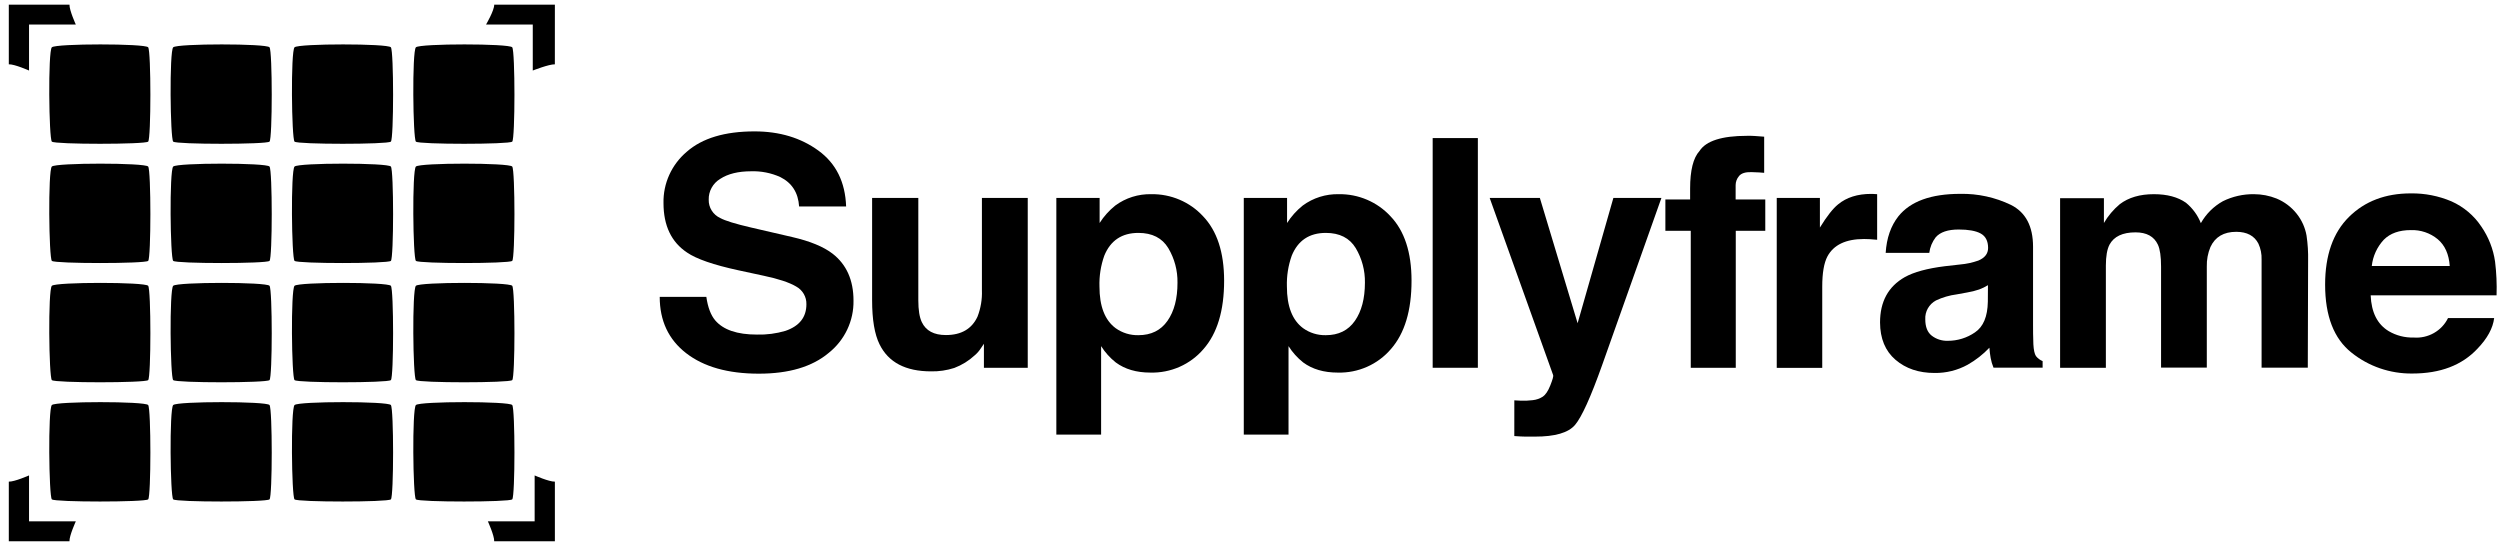 <svg fill="currentColor" viewBox="0 0 205 45" xmlns="http://www.w3.org/2000/svg"><path fill="currentColor" d="M2.381 5.784V2.014H6.217C6.217 2.014 5.687 0.849 5.697 0.384H0.722V5.273C1.197 5.258 2.381 5.784 2.381 5.784ZM45.498 5.275C45.02 5.26 43.687 5.784 43.687 5.784V2.014H39.855C39.855 2.014 40.538 0.849 40.525 0.384H45.5L45.498 5.275ZM2.381 38.984V42.751H6.217C6.217 42.751 5.684 43.914 5.695 44.382H0.722V39.495C1.197 39.507 2.381 38.984 2.381 38.984ZM43.841 38.984V42.751H40.005C40.005 42.751 40.538 43.914 40.525 44.382H45.5V39.495C45.023 39.507 43.839 38.984 43.839 38.984H43.841Z"></path><path fill="currentColor" d="M4.252 11.613C4.011 11.377 3.928 4.195 4.252 3.879C4.575 3.563 11.907 3.563 12.15 3.879C12.393 4.195 12.391 11.377 12.15 11.613C11.909 11.85 4.493 11.85 4.252 11.613ZM14.203 11.613C13.96 11.377 13.879 4.195 14.203 3.879C14.526 3.563 21.858 3.563 22.101 3.879C22.344 4.195 22.342 11.377 22.101 11.613C21.86 11.85 14.444 11.85 14.203 11.613ZM24.153 11.613C23.91 11.377 23.83 4.195 24.153 3.879C24.477 3.563 31.809 3.563 32.052 3.879C32.295 4.195 32.293 11.377 32.052 11.613C31.811 11.85 24.394 11.85 24.153 11.613ZM34.104 11.613C33.861 11.377 33.781 4.195 34.104 3.879C34.428 3.563 41.76 3.563 42.003 3.879C42.246 4.195 42.244 11.377 42.003 11.613C41.762 11.85 34.345 11.85 34.104 11.613ZM4.252 21.391C4.011 21.154 3.928 13.973 4.252 13.657C4.575 13.341 11.907 13.341 12.15 13.657C12.393 13.973 12.391 21.154 12.15 21.391C11.909 21.628 4.493 21.628 4.252 21.391ZM14.203 21.391C13.96 21.154 13.879 13.973 14.203 13.657C14.526 13.341 21.858 13.341 22.101 13.657C22.344 13.973 22.342 21.154 22.101 21.391C21.86 21.628 14.444 21.628 14.203 21.391ZM24.153 21.391C23.91 21.154 23.83 13.973 24.153 13.657C24.477 13.341 31.809 13.341 32.052 13.657C32.295 13.973 32.293 21.154 32.052 21.391C31.811 21.628 24.394 21.628 24.153 21.391ZM34.104 21.391C33.861 21.154 33.781 13.973 34.104 13.657C34.428 13.341 41.76 13.341 42.003 13.657C42.246 13.973 42.244 21.154 42.003 21.391C41.762 21.628 34.345 21.628 34.104 21.391ZM4.252 31.169C4.011 30.932 3.928 23.75 4.252 23.435C4.575 23.119 11.907 23.119 12.15 23.435C12.393 23.75 12.391 30.932 12.15 31.169C11.909 31.406 4.493 31.406 4.252 31.169ZM14.203 31.169C13.96 30.932 13.879 23.75 14.203 23.435C14.526 23.119 21.858 23.119 22.101 23.435C22.344 23.75 22.342 30.932 22.101 31.169C21.86 31.406 14.444 31.406 14.203 31.169ZM24.153 31.169C23.91 30.932 23.83 23.75 24.153 23.435C24.477 23.119 31.809 23.119 32.052 23.435C32.295 23.75 32.293 30.932 32.052 31.169C31.811 31.406 24.394 31.406 24.153 31.169ZM34.104 31.169C33.861 30.932 33.781 23.75 34.104 23.435C34.428 23.119 41.76 23.119 42.003 23.435C42.246 23.75 42.244 30.932 42.003 31.169C41.762 31.406 34.345 31.406 34.104 31.169ZM4.252 40.947C4.011 40.71 3.928 33.528 4.252 33.212C4.575 32.897 11.907 32.897 12.15 33.212C12.393 33.528 12.391 40.71 12.15 40.947C11.909 41.183 4.493 41.183 4.252 40.947ZM14.203 40.947C13.96 40.71 13.879 33.528 14.203 33.212C14.526 32.897 21.858 32.897 22.101 33.212C22.344 33.528 22.342 40.71 22.101 40.947C21.86 41.183 14.444 41.183 14.203 40.947ZM24.153 40.947C23.91 40.71 23.83 33.528 24.153 33.212C24.477 32.897 31.809 32.897 32.052 33.212C32.295 33.528 32.293 40.71 32.052 40.947C31.811 41.183 24.394 41.183 24.153 40.947ZM34.104 40.947C33.861 40.71 33.781 33.528 34.104 33.212C34.428 32.897 41.76 32.897 42.003 33.212C42.246 33.528 42.244 40.71 42.003 40.947C41.762 41.183 34.345 41.183 34.104 40.947Z"></path><path fill="currentColor" d="M57.92 24.342C58.043 25.204 58.288 25.846 58.649 26.272C59.313 27.048 60.451 27.436 62.063 27.435C62.857 27.458 63.65 27.355 64.411 27.129C65.555 26.736 66.127 26.008 66.125 24.945C66.133 24.649 66.058 24.358 65.909 24.102C65.76 23.845 65.543 23.634 65.28 23.491C64.716 23.159 63.829 22.865 62.619 22.61L60.543 22.162C58.504 21.719 57.103 21.234 56.339 20.708C55.051 19.852 54.407 18.5 54.407 16.652C54.39 15.857 54.551 15.068 54.88 14.341C55.209 13.614 55.697 12.968 56.31 12.448C57.578 11.331 59.434 10.773 61.879 10.774C63.923 10.774 65.668 11.3 67.112 12.351C68.556 13.402 69.313 14.929 69.382 16.932H65.527C65.455 15.8 64.939 14.994 63.98 14.517C63.232 14.181 62.415 14.019 61.594 14.045C60.537 14.045 59.691 14.253 59.057 14.668C58.761 14.846 58.518 15.098 58.353 15.398C58.187 15.697 58.105 16.035 58.115 16.375C58.106 16.689 58.191 16.997 58.359 17.264C58.526 17.531 58.769 17.744 59.057 17.877C59.458 18.099 60.303 18.359 61.594 18.658L64.958 19.437C66.431 19.777 67.536 20.233 68.273 20.803C69.415 21.691 69.987 22.973 69.987 24.65C70.001 25.469 69.826 26.28 69.474 27.023C69.122 27.766 68.603 28.42 67.956 28.936C66.603 30.074 64.691 30.643 62.219 30.641C59.696 30.641 57.711 30.081 56.265 28.961C54.819 27.841 54.097 26.302 54.097 24.342H57.92Z"></path><path fill="currentColor" d="M75.302 16.23V24.625C75.302 25.417 75.397 26.013 75.588 26.413C75.924 27.122 76.584 27.476 77.566 27.474C78.826 27.474 79.689 26.971 80.155 25.966C80.422 25.277 80.545 24.543 80.517 23.806V16.23H84.275V30.157H80.681V28.189C80.648 28.232 80.561 28.359 80.421 28.573C80.287 28.783 80.121 28.972 79.929 29.134C79.444 29.584 78.874 29.937 78.251 30.172C77.637 30.37 76.994 30.465 76.349 30.452C74.256 30.452 72.847 29.712 72.121 28.23C71.716 27.412 71.513 26.207 71.513 24.614V16.23H75.302Z"></path><path fill="currentColor" d="M98.642 17.723C99.798 18.927 100.376 20.69 100.378 23.015C100.378 25.469 99.814 27.338 98.687 28.623C98.154 29.247 97.485 29.745 96.729 30.079C95.974 30.413 95.15 30.575 94.322 30.552C93.186 30.552 92.244 30.275 91.494 29.721C91.019 29.345 90.612 28.892 90.291 28.382V35.638H86.62V16.23H90.169V18.286C90.514 17.743 90.947 17.26 91.452 16.855C92.303 16.226 93.346 15.898 94.411 15.923C95.206 15.911 95.994 16.065 96.724 16.376C97.453 16.686 98.107 17.145 98.642 17.723ZM95.799 20.344C95.295 19.514 94.478 19.098 93.35 19.098C91.992 19.098 91.059 19.721 90.551 20.967C90.263 21.78 90.129 22.637 90.156 23.497C90.156 25.117 90.598 26.254 91.481 26.909C92.022 27.298 92.678 27.5 93.348 27.485C94.389 27.485 95.184 27.093 95.734 26.309C96.284 25.525 96.557 24.482 96.554 23.179C96.571 22.184 96.31 21.204 95.799 20.344Z"></path><path fill="currentColor" d="M114.01 17.723C115.167 18.927 115.746 20.69 115.746 23.015C115.746 25.469 115.182 27.338 114.055 28.623C113.522 29.247 112.853 29.745 112.097 30.079C111.342 30.413 110.519 30.575 109.69 30.552C108.556 30.552 107.613 30.275 106.862 29.721C106.387 29.345 105.98 28.892 105.659 28.382V35.638H101.99V16.23H105.539V18.286C105.885 17.743 106.319 17.26 106.824 16.855C107.676 16.226 108.718 15.898 109.783 15.923C110.577 15.911 111.365 16.066 112.094 16.377C112.822 16.687 113.476 17.146 114.01 17.723ZM111.17 20.344C110.664 19.514 109.847 19.098 108.72 19.098C107.362 19.098 106.429 19.721 105.922 20.967C105.633 21.78 105.499 22.637 105.526 23.497C105.526 25.117 105.968 26.254 106.852 26.909C107.392 27.298 108.048 27.5 108.718 27.485C109.761 27.485 110.555 27.093 111.102 26.309C111.649 25.525 111.923 24.482 111.924 23.179C111.941 22.184 111.68 21.204 111.17 20.344Z"></path><path fill="currentColor" d="M121.184 30.157H117.479V11.322H121.184V30.157Z"></path><path fill="currentColor" d="M124.175 32.828L124.644 32.853C124.991 32.871 125.339 32.858 125.684 32.814C125.982 32.783 126.267 32.683 126.517 32.521C126.728 32.376 126.939 32.074 127.121 31.613C127.303 31.152 127.388 30.872 127.362 30.77L122.154 16.232H126.269L129.364 26.504L132.297 16.23H136.237L131.376 29.937C130.436 32.576 129.693 34.214 129.146 34.851C128.599 35.488 127.506 35.805 125.866 35.802C125.536 35.802 125.272 35.802 125.071 35.802C124.87 35.802 124.572 35.784 124.173 35.757L124.175 32.828Z"></path><path fill="currentColor" d="M143.882 11.15C144.072 11.163 144.332 11.181 144.662 11.208V14.172C144.451 14.147 144.106 14.128 143.616 14.114C143.125 14.099 142.787 14.209 142.601 14.434C142.422 14.643 142.323 14.908 142.322 15.181V16.357H144.753V18.926H142.333V30.157H138.642V18.926H136.561V16.357H138.59V15.462C138.59 13.973 138.845 12.947 139.357 12.384C139.894 11.553 141.19 11.138 143.246 11.138C143.478 11.132 143.692 11.138 143.882 11.15Z"></path><path fill="currentColor" d="M153.607 15.904L153.926 15.923V19.661C153.691 19.636 153.482 19.619 153.292 19.611C153.102 19.603 152.962 19.599 152.85 19.599C151.361 19.599 150.359 20.076 149.847 21.03C149.565 21.566 149.424 22.391 149.424 23.507V30.166H145.693V16.23H149.232V18.66C149.802 17.732 150.3 17.098 150.726 16.756C151.419 16.185 152.321 15.9 153.431 15.9C153.501 15.898 153.558 15.9 153.607 15.904Z"></path><path fill="currentColor" d="M160.746 21.686C161.251 21.642 161.748 21.535 162.225 21.366C162.758 21.143 163.024 20.797 163.024 20.328C163.024 19.757 162.813 19.362 162.411 19.144C162.01 18.926 161.403 18.82 160.613 18.82C159.725 18.82 159.096 19.032 158.727 19.458C158.44 19.831 158.258 20.272 158.201 20.737H154.625C154.702 19.52 155.05 18.52 155.669 17.736C156.655 16.509 158.346 15.896 160.742 15.896C162.18 15.869 163.603 16.179 164.895 16.801C166.104 17.408 166.709 18.549 166.71 20.226V26.614C166.71 27.059 166.71 27.595 166.736 28.226C166.761 28.702 166.835 29.026 166.947 29.196C167.089 29.379 167.278 29.523 167.495 29.611V30.149H163.468C163.362 29.893 163.283 29.628 163.234 29.356C163.189 29.109 163.155 28.828 163.13 28.513C162.611 29.061 162.011 29.531 161.35 29.906C160.52 30.364 159.582 30.598 158.63 30.583C157.338 30.583 156.272 30.223 155.432 29.503C154.592 28.783 154.17 27.763 154.164 26.442C154.164 24.731 154.84 23.491 156.193 22.724C156.937 22.309 158.029 22.011 159.469 21.831L160.746 21.686ZM163.012 23.385C162.785 23.525 162.544 23.643 162.293 23.736C161.969 23.846 161.636 23.93 161.297 23.985L160.452 24.139C159.861 24.215 159.286 24.383 158.748 24.637C158.469 24.788 158.239 25.013 158.084 25.286C157.93 25.559 157.856 25.87 157.873 26.182C157.873 26.805 158.052 27.255 158.408 27.53C158.779 27.813 159.239 27.959 159.708 27.946C160.509 27.95 161.291 27.709 161.946 27.256C162.63 26.798 162.982 25.959 163.003 24.739L163.012 23.385Z"></path><path fill="currentColor" d="M186.678 16.28C187.327 16.55 187.896 16.979 188.328 17.526C188.744 18.047 189.021 18.662 189.136 19.314C189.237 19.996 189.28 20.684 189.265 21.372L189.239 30.151H185.45V21.283C185.467 20.834 185.378 20.388 185.19 19.979C184.86 19.334 184.253 19.01 183.37 19.009C182.347 19.009 181.642 19.424 181.256 20.255C181.045 20.761 180.944 21.305 180.958 21.852V30.145H177.207V21.865C177.207 21.034 177.12 20.433 176.947 20.062C176.634 19.389 176.022 19.053 175.112 19.053C174.055 19.053 173.344 19.389 172.979 20.062C172.781 20.445 172.681 21.017 172.681 21.775V30.157H168.928V16.255H172.521V18.286C172.861 17.701 173.303 17.178 173.825 16.741C174.546 16.194 175.478 15.921 176.621 15.923C177.705 15.923 178.581 16.157 179.248 16.625C179.794 17.072 180.214 17.648 180.47 18.299C180.892 17.545 181.518 16.922 182.279 16.498C183.07 16.108 183.944 15.911 184.828 15.923C185.462 15.924 186.09 16.045 186.678 16.28Z"></path><path fill="currentColor" d="M201.017 16.51C202.016 16.955 202.866 17.671 203.466 18.573C204.061 19.435 204.447 20.42 204.595 21.451C204.708 22.368 204.749 23.292 204.718 24.215H194.395C194.451 25.613 194.944 26.592 195.874 27.154C196.491 27.517 197.2 27.698 197.918 27.678C198.497 27.723 199.077 27.594 199.58 27.309C200.084 27.024 200.487 26.596 200.738 26.081H204.521C204.421 26.911 203.963 27.75 203.147 28.598C201.879 29.952 200.102 30.629 197.815 30.629C195.997 30.652 194.23 30.046 192.822 28.915C191.381 27.773 190.66 25.914 190.66 23.339C190.66 20.929 191.311 19.079 192.613 17.79C193.915 16.501 195.606 15.857 197.686 15.858C198.831 15.842 199.966 16.064 201.017 16.51ZM195.473 19.657C194.918 20.253 194.572 21.009 194.486 21.813H200.879C200.812 20.843 200.482 20.11 199.89 19.613C199.274 19.105 198.488 18.839 197.684 18.868C196.733 18.868 195.996 19.131 195.473 19.657Z"></path></svg>